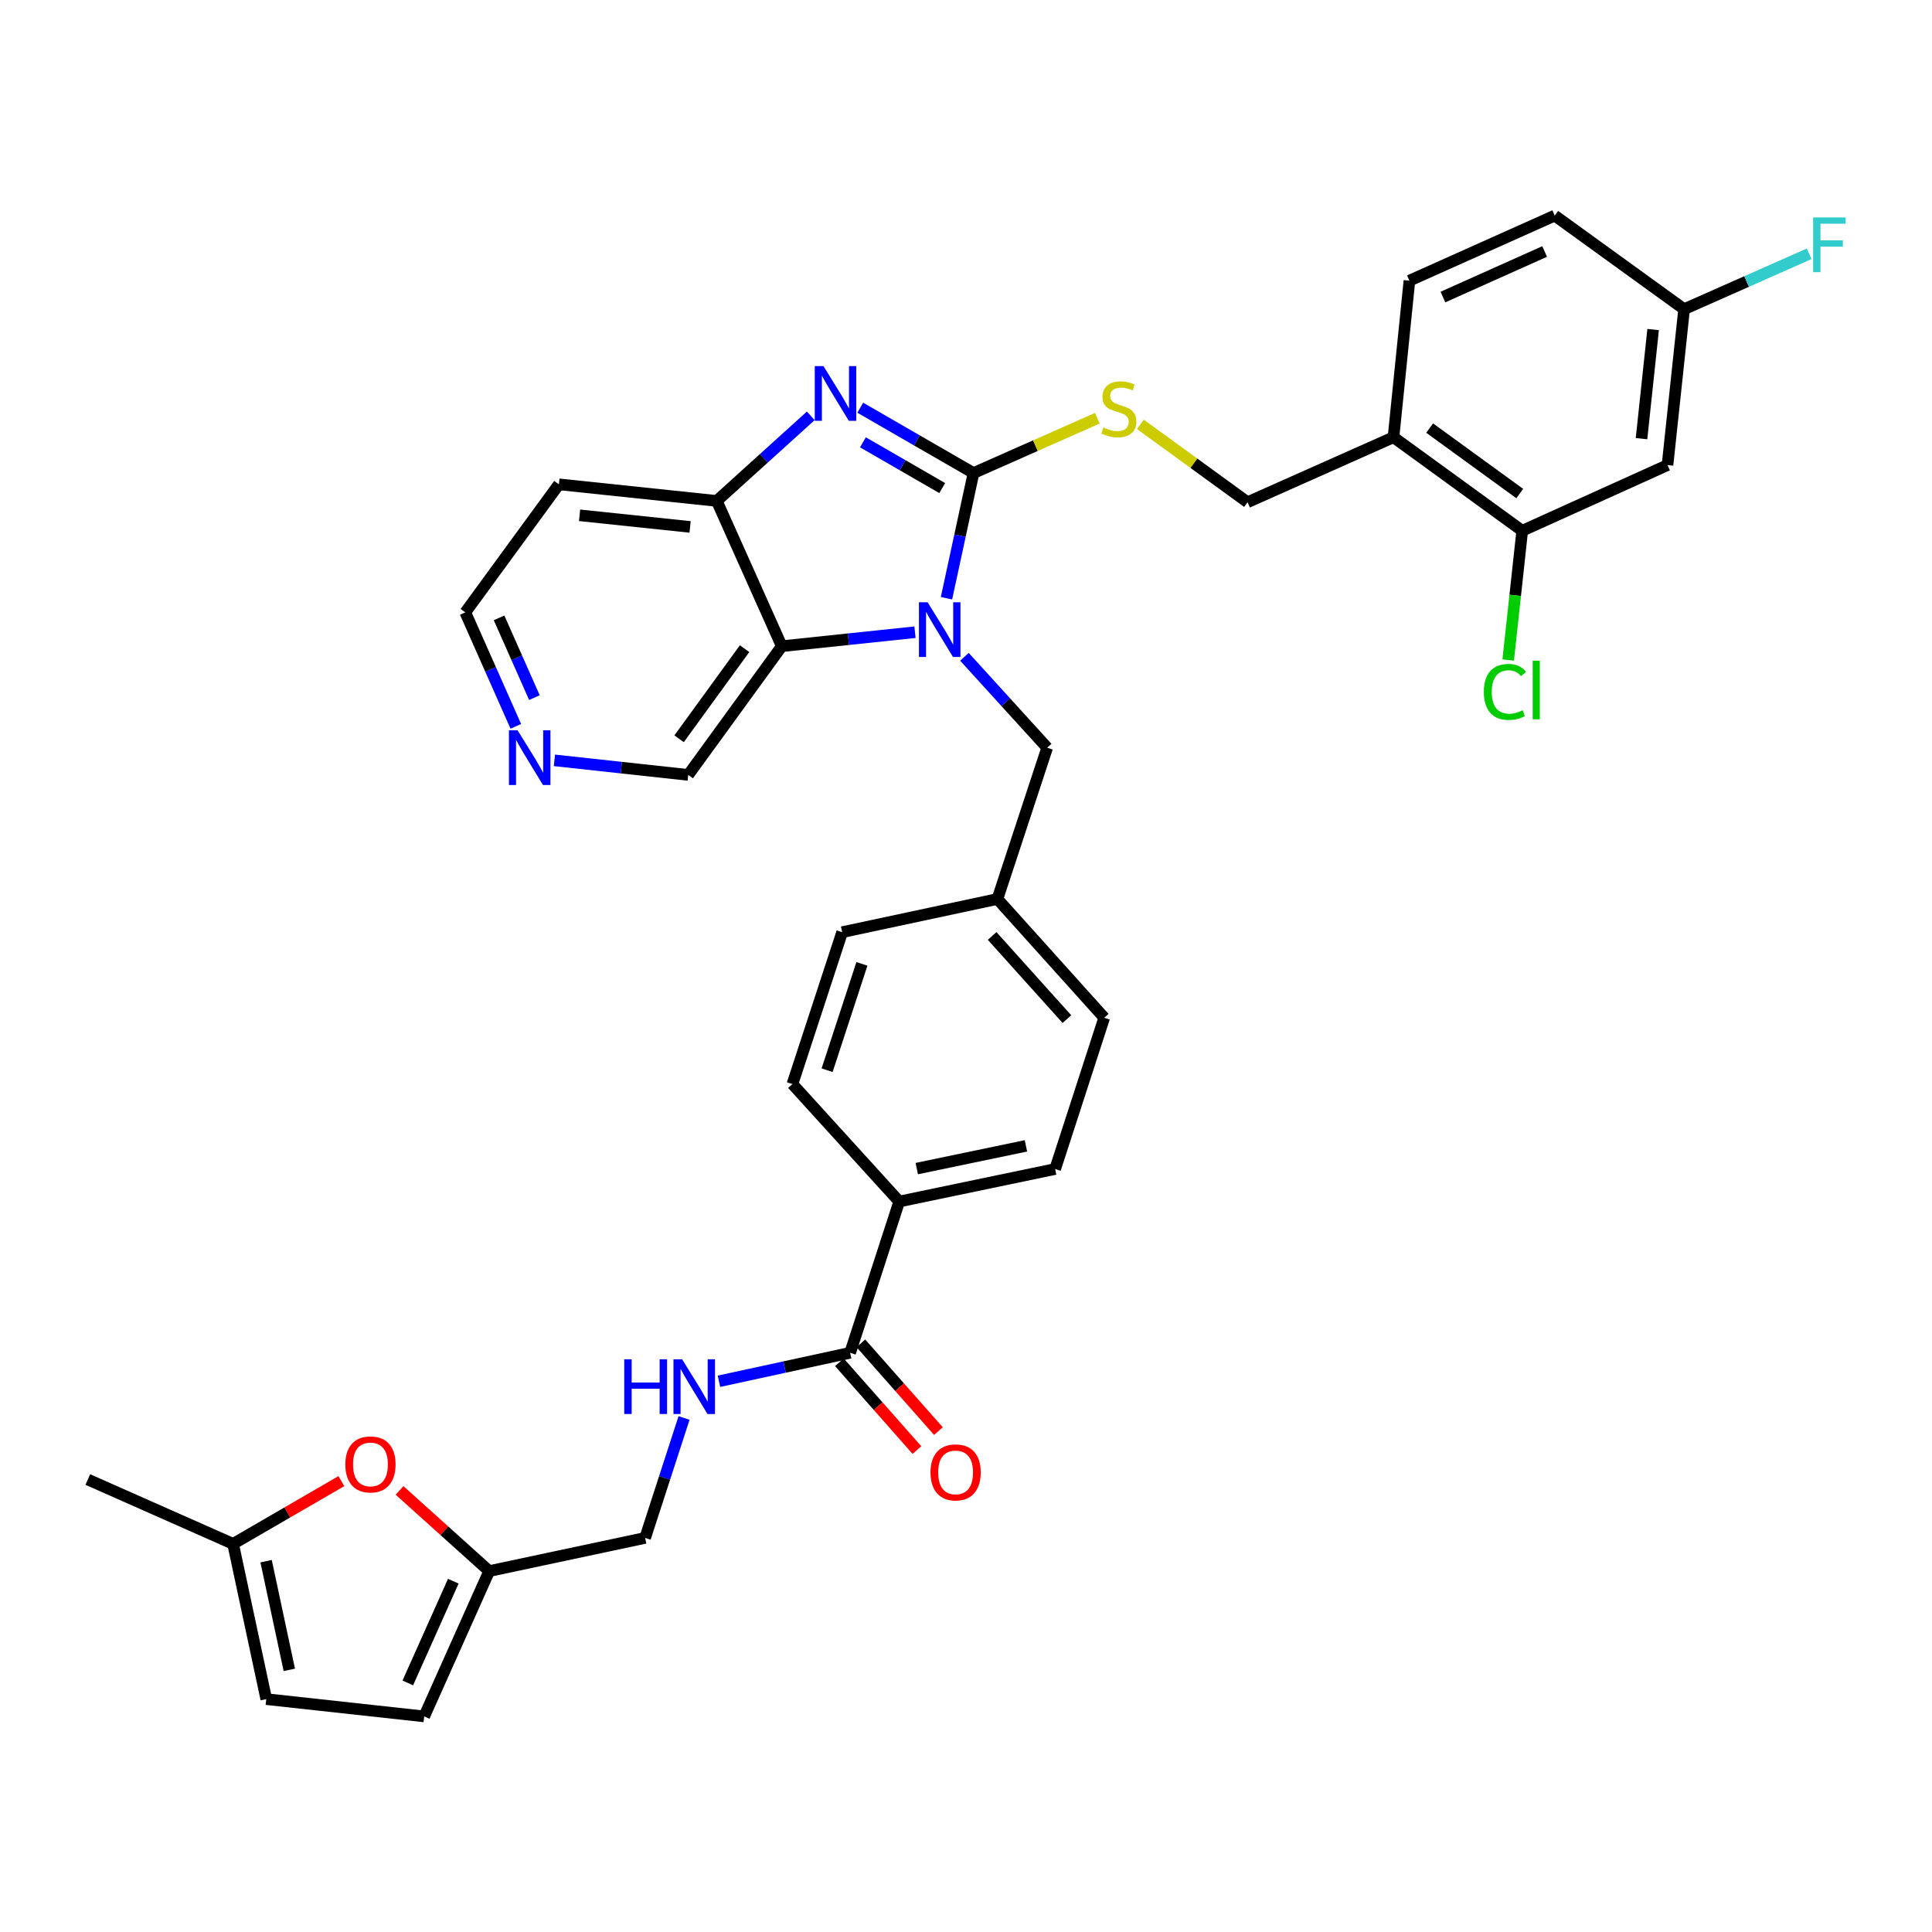 <?xml version='1.0' encoding='iso-8859-1'?>
<svg version='1.1' baseProfile='full'
              xmlns='http://www.w3.org/2000/svg'
                      xmlns:rdkit='http://www.rdkit.org/xml'
                      xmlns:xlink='http://www.w3.org/1999/xlink'
                  xml:space='preserve'
width='1000px' height='1000px' viewBox='0 0 1000 1000'>
<!-- END OF HEADER -->
<rect style='opacity:1.0;fill:#FFFFFF;stroke:none' width='1000' height='1000' x='0' y='0'> </rect>
<path class='bond-0' d='M 503.891,244.854 L 496.892,277.254' style='fill:none;fill-rule:evenodd;stroke:#000000;stroke-width:6px;stroke-linecap:butt;stroke-linejoin:miter;stroke-opacity:1' />
<path class='bond-0' d='M 496.892,277.254 L 489.894,309.653' style='fill:none;fill-rule:evenodd;stroke:#0000FF;stroke-width:6px;stroke-linecap:butt;stroke-linejoin:miter;stroke-opacity:1' />
<path class='bond-1' d='M 503.891,244.854 L 474.579,227.942' style='fill:none;fill-rule:evenodd;stroke:#000000;stroke-width:6px;stroke-linecap:butt;stroke-linejoin:miter;stroke-opacity:1' />
<path class='bond-1' d='M 474.579,227.942 L 445.266,211.029' style='fill:none;fill-rule:evenodd;stroke:#0000FF;stroke-width:6px;stroke-linecap:butt;stroke-linejoin:miter;stroke-opacity:1' />
<path class='bond-1' d='M 487.688,252.623 L 467.169,240.784' style='fill:none;fill-rule:evenodd;stroke:#000000;stroke-width:6px;stroke-linecap:butt;stroke-linejoin:miter;stroke-opacity:1' />
<path class='bond-1' d='M 467.169,240.784 L 446.65,228.945' style='fill:none;fill-rule:evenodd;stroke:#0000FF;stroke-width:6px;stroke-linecap:butt;stroke-linejoin:miter;stroke-opacity:1' />
<path class='bond-4' d='M 503.891,244.854 L 535.931,230.664' style='fill:none;fill-rule:evenodd;stroke:#000000;stroke-width:6px;stroke-linecap:butt;stroke-linejoin:miter;stroke-opacity:1' />
<path class='bond-4' d='M 535.931,230.664 L 567.971,216.474' style='fill:none;fill-rule:evenodd;stroke:#CCCC00;stroke-width:6px;stroke-linecap:butt;stroke-linejoin:miter;stroke-opacity:1' />
<path class='bond-2' d='M 473.592,327.231 L 439.12,330.854' style='fill:none;fill-rule:evenodd;stroke:#0000FF;stroke-width:6px;stroke-linecap:butt;stroke-linejoin:miter;stroke-opacity:1' />
<path class='bond-2' d='M 439.12,330.854 L 404.647,334.477' style='fill:none;fill-rule:evenodd;stroke:#000000;stroke-width:6px;stroke-linecap:butt;stroke-linejoin:miter;stroke-opacity:1' />
<path class='bond-10' d='M 499.194,339.959 L 520.608,363.491' style='fill:none;fill-rule:evenodd;stroke:#0000FF;stroke-width:6px;stroke-linecap:butt;stroke-linejoin:miter;stroke-opacity:1' />
<path class='bond-10' d='M 520.608,363.491 L 542.022,387.024' style='fill:none;fill-rule:evenodd;stroke:#000000;stroke-width:6px;stroke-linecap:butt;stroke-linejoin:miter;stroke-opacity:1' />
<path class='bond-3' d='M 419.652,215.239 L 395.325,237.259' style='fill:none;fill-rule:evenodd;stroke:#0000FF;stroke-width:6px;stroke-linecap:butt;stroke-linejoin:miter;stroke-opacity:1' />
<path class='bond-3' d='M 395.325,237.259 L 370.997,259.278' style='fill:none;fill-rule:evenodd;stroke:#000000;stroke-width:6px;stroke-linecap:butt;stroke-linejoin:miter;stroke-opacity:1' />
<path class='bond-26' d='M 404.647,334.477 L 356.228,401.093' style='fill:none;fill-rule:evenodd;stroke:#000000;stroke-width:6px;stroke-linecap:butt;stroke-linejoin:miter;stroke-opacity:1' />
<path class='bond-26' d='M 385.39,335.752 L 351.497,382.383' style='fill:none;fill-rule:evenodd;stroke:#000000;stroke-width:6px;stroke-linecap:butt;stroke-linejoin:miter;stroke-opacity:1' />
<path class='bond-35' d='M 404.647,334.477 L 370.997,259.278' style='fill:none;fill-rule:evenodd;stroke:#000000;stroke-width:6px;stroke-linecap:butt;stroke-linejoin:miter;stroke-opacity:1' />
<path class='bond-25' d='M 370.997,259.278 L 289.282,250.686' style='fill:none;fill-rule:evenodd;stroke:#000000;stroke-width:6px;stroke-linecap:butt;stroke-linejoin:miter;stroke-opacity:1' />
<path class='bond-25' d='M 357.19,272.735 L 299.989,266.721' style='fill:none;fill-rule:evenodd;stroke:#000000;stroke-width:6px;stroke-linecap:butt;stroke-linejoin:miter;stroke-opacity:1' />
<path class='bond-17' d='M 590.246,219.637 L 617.985,239.795' style='fill:none;fill-rule:evenodd;stroke:#CCCC00;stroke-width:6px;stroke-linecap:butt;stroke-linejoin:miter;stroke-opacity:1' />
<path class='bond-17' d='M 617.985,239.795 L 645.723,259.953' style='fill:none;fill-rule:evenodd;stroke:#000000;stroke-width:6px;stroke-linecap:butt;stroke-linejoin:miter;stroke-opacity:1' />
<path class='bond-5' d='M 440.027,700.202 L 465.439,621.906' style='fill:none;fill-rule:evenodd;stroke:#000000;stroke-width:6px;stroke-linecap:butt;stroke-linejoin:miter;stroke-opacity:1' />
<path class='bond-11' d='M 440.027,700.202 L 406.078,707.573' style='fill:none;fill-rule:evenodd;stroke:#000000;stroke-width:6px;stroke-linecap:butt;stroke-linejoin:miter;stroke-opacity:1' />
<path class='bond-11' d='M 406.078,707.573 L 372.129,714.943' style='fill:none;fill-rule:evenodd;stroke:#0000FF;stroke-width:6px;stroke-linecap:butt;stroke-linejoin:miter;stroke-opacity:1' />
<path class='bond-18' d='M 434.47,705.11 L 454.535,727.83' style='fill:none;fill-rule:evenodd;stroke:#000000;stroke-width:6px;stroke-linecap:butt;stroke-linejoin:miter;stroke-opacity:1' />
<path class='bond-18' d='M 454.535,727.83 L 474.6,750.55' style='fill:none;fill-rule:evenodd;stroke:#FF0000;stroke-width:6px;stroke-linecap:butt;stroke-linejoin:miter;stroke-opacity:1' />
<path class='bond-18' d='M 445.584,695.295 L 465.649,718.015' style='fill:none;fill-rule:evenodd;stroke:#000000;stroke-width:6px;stroke-linecap:butt;stroke-linejoin:miter;stroke-opacity:1' />
<path class='bond-18' d='M 465.649,718.015 L 485.714,740.734' style='fill:none;fill-rule:evenodd;stroke:#FF0000;stroke-width:6px;stroke-linecap:butt;stroke-linejoin:miter;stroke-opacity:1' />
<path class='bond-6' d='M 206.81,771.452 L 230.01,792.323' style='fill:none;fill-rule:evenodd;stroke:#FF0000;stroke-width:6px;stroke-linecap:butt;stroke-linejoin:miter;stroke-opacity:1' />
<path class='bond-6' d='M 230.01,792.323 L 253.21,813.195' style='fill:none;fill-rule:evenodd;stroke:#000000;stroke-width:6px;stroke-linecap:butt;stroke-linejoin:miter;stroke-opacity:1' />
<path class='bond-12' d='M 176.689,766.624 L 148.671,782.867' style='fill:none;fill-rule:evenodd;stroke:#FF0000;stroke-width:6px;stroke-linecap:butt;stroke-linejoin:miter;stroke-opacity:1' />
<path class='bond-12' d='M 148.671,782.867 L 120.654,799.109' style='fill:none;fill-rule:evenodd;stroke:#000000;stroke-width:6px;stroke-linecap:butt;stroke-linejoin:miter;stroke-opacity:1' />
<path class='bond-7' d='M 787.901,274.723 L 721.277,226.312' style='fill:none;fill-rule:evenodd;stroke:#000000;stroke-width:6px;stroke-linecap:butt;stroke-linejoin:miter;stroke-opacity:1' />
<path class='bond-7' d='M 786.623,255.466 L 739.986,221.578' style='fill:none;fill-rule:evenodd;stroke:#000000;stroke-width:6px;stroke-linecap:butt;stroke-linejoin:miter;stroke-opacity:1' />
<path class='bond-14' d='M 787.901,274.723 L 863.1,240.727' style='fill:none;fill-rule:evenodd;stroke:#000000;stroke-width:6px;stroke-linecap:butt;stroke-linejoin:miter;stroke-opacity:1' />
<path class='bond-28' d='M 787.901,274.723 L 784.271,308.169' style='fill:none;fill-rule:evenodd;stroke:#000000;stroke-width:6px;stroke-linecap:butt;stroke-linejoin:miter;stroke-opacity:1' />
<path class='bond-28' d='M 784.271,308.169 L 780.641,341.614' style='fill:none;fill-rule:evenodd;stroke:#00CC00;stroke-width:6px;stroke-linecap:butt;stroke-linejoin:miter;stroke-opacity:1' />
<path class='bond-8' d='M 721.277,226.312 L 645.723,259.953' style='fill:none;fill-rule:evenodd;stroke:#000000;stroke-width:6px;stroke-linecap:butt;stroke-linejoin:miter;stroke-opacity:1' />
<path class='bond-20' d='M 721.277,226.312 L 729.514,145.272' style='fill:none;fill-rule:evenodd;stroke:#000000;stroke-width:6px;stroke-linecap:butt;stroke-linejoin:miter;stroke-opacity:1' />
<path class='bond-9' d='M 253.21,813.195 L 333.912,796.02' style='fill:none;fill-rule:evenodd;stroke:#000000;stroke-width:6px;stroke-linecap:butt;stroke-linejoin:miter;stroke-opacity:1' />
<path class='bond-13' d='M 253.21,813.195 L 219.569,888.411' style='fill:none;fill-rule:evenodd;stroke:#000000;stroke-width:6px;stroke-linecap:butt;stroke-linejoin:miter;stroke-opacity:1' />
<path class='bond-13' d='M 234.629,818.423 L 211.08,871.074' style='fill:none;fill-rule:evenodd;stroke:#000000;stroke-width:6px;stroke-linecap:butt;stroke-linejoin:miter;stroke-opacity:1' />
<path class='bond-27' d='M 542.022,387.024 L 516.256,465.32' style='fill:none;fill-rule:evenodd;stroke:#000000;stroke-width:6px;stroke-linecap:butt;stroke-linejoin:miter;stroke-opacity:1' />
<path class='bond-21' d='M 354.061,733.941 L 343.987,764.98' style='fill:none;fill-rule:evenodd;stroke:#0000FF;stroke-width:6px;stroke-linecap:butt;stroke-linejoin:miter;stroke-opacity:1' />
<path class='bond-21' d='M 343.987,764.98 L 333.912,796.02' style='fill:none;fill-rule:evenodd;stroke:#000000;stroke-width:6px;stroke-linecap:butt;stroke-linejoin:miter;stroke-opacity:1' />
<path class='bond-34' d='M 120.654,799.109 L 45.455,765.797' style='fill:none;fill-rule:evenodd;stroke:#000000;stroke-width:6px;stroke-linecap:butt;stroke-linejoin:miter;stroke-opacity:1' />
<path class='bond-39' d='M 120.654,799.109 L 137.821,879.465' style='fill:none;fill-rule:evenodd;stroke:#000000;stroke-width:6px;stroke-linecap:butt;stroke-linejoin:miter;stroke-opacity:1' />
<path class='bond-39' d='M 137.729,808.064 L 149.746,864.314' style='fill:none;fill-rule:evenodd;stroke:#000000;stroke-width:6px;stroke-linecap:butt;stroke-linejoin:miter;stroke-opacity:1' />
<path class='bond-15' d='M 219.569,888.411 L 137.821,879.465' style='fill:none;fill-rule:evenodd;stroke:#000000;stroke-width:6px;stroke-linecap:butt;stroke-linejoin:miter;stroke-opacity:1' />
<path class='bond-38' d='M 863.1,240.727 L 871.692,160.034' style='fill:none;fill-rule:evenodd;stroke:#000000;stroke-width:6px;stroke-linecap:butt;stroke-linejoin:miter;stroke-opacity:1' />
<path class='bond-38' d='M 849.645,227.053 L 855.659,170.568' style='fill:none;fill-rule:evenodd;stroke:#000000;stroke-width:6px;stroke-linecap:butt;stroke-linejoin:miter;stroke-opacity:1' />
<path class='bond-16' d='M 465.439,621.906 L 546.149,605.085' style='fill:none;fill-rule:evenodd;stroke:#000000;stroke-width:6px;stroke-linecap:butt;stroke-linejoin:miter;stroke-opacity:1' />
<path class='bond-16' d='M 474.521,604.867 L 531.018,593.092' style='fill:none;fill-rule:evenodd;stroke:#000000;stroke-width:6px;stroke-linecap:butt;stroke-linejoin:miter;stroke-opacity:1' />
<path class='bond-37' d='M 465.439,621.906 L 410.158,561.113' style='fill:none;fill-rule:evenodd;stroke:#000000;stroke-width:6px;stroke-linecap:butt;stroke-linejoin:miter;stroke-opacity:1' />
<path class='bond-19' d='M 286.97,393.557 L 321.599,397.325' style='fill:none;fill-rule:evenodd;stroke:#0000FF;stroke-width:6px;stroke-linecap:butt;stroke-linejoin:miter;stroke-opacity:1' />
<path class='bond-19' d='M 321.599,397.325 L 356.228,401.093' style='fill:none;fill-rule:evenodd;stroke:#000000;stroke-width:6px;stroke-linecap:butt;stroke-linejoin:miter;stroke-opacity:1' />
<path class='bond-36' d='M 266.979,375.948 L 253.909,346.456' style='fill:none;fill-rule:evenodd;stroke:#0000FF;stroke-width:6px;stroke-linecap:butt;stroke-linejoin:miter;stroke-opacity:1' />
<path class='bond-36' d='M 253.909,346.456 L 240.838,316.965' style='fill:none;fill-rule:evenodd;stroke:#000000;stroke-width:6px;stroke-linecap:butt;stroke-linejoin:miter;stroke-opacity:1' />
<path class='bond-36' d='M 276.614,361.092 L 267.464,340.448' style='fill:none;fill-rule:evenodd;stroke:#0000FF;stroke-width:6px;stroke-linecap:butt;stroke-linejoin:miter;stroke-opacity:1' />
<path class='bond-36' d='M 267.464,340.448 L 258.315,319.804' style='fill:none;fill-rule:evenodd;stroke:#000000;stroke-width:6px;stroke-linecap:butt;stroke-linejoin:miter;stroke-opacity:1' />
<path class='bond-29' d='M 729.514,145.272 L 804.722,111.589' style='fill:none;fill-rule:evenodd;stroke:#000000;stroke-width:6px;stroke-linecap:butt;stroke-linejoin:miter;stroke-opacity:1' />
<path class='bond-29' d='M 746.856,153.752 L 799.501,130.174' style='fill:none;fill-rule:evenodd;stroke:#000000;stroke-width:6px;stroke-linecap:butt;stroke-linejoin:miter;stroke-opacity:1' />
<path class='bond-22' d='M 410.158,561.113 L 435.9,482.495' style='fill:none;fill-rule:evenodd;stroke:#000000;stroke-width:6px;stroke-linecap:butt;stroke-linejoin:miter;stroke-opacity:1' />
<path class='bond-22' d='M 428.11,553.935 L 446.13,498.902' style='fill:none;fill-rule:evenodd;stroke:#000000;stroke-width:6px;stroke-linecap:butt;stroke-linejoin:miter;stroke-opacity:1' />
<path class='bond-23' d='M 546.149,605.085 L 571.545,526.788' style='fill:none;fill-rule:evenodd;stroke:#000000;stroke-width:6px;stroke-linecap:butt;stroke-linejoin:miter;stroke-opacity:1' />
<path class='bond-24' d='M 871.692,160.034 L 804.722,111.589' style='fill:none;fill-rule:evenodd;stroke:#000000;stroke-width:6px;stroke-linecap:butt;stroke-linejoin:miter;stroke-opacity:1' />
<path class='bond-32' d='M 871.692,160.034 L 904.054,145.698' style='fill:none;fill-rule:evenodd;stroke:#000000;stroke-width:6px;stroke-linecap:butt;stroke-linejoin:miter;stroke-opacity:1' />
<path class='bond-32' d='M 904.054,145.698 L 936.415,131.362' style='fill:none;fill-rule:evenodd;stroke:#33CCCC;stroke-width:6px;stroke-linecap:butt;stroke-linejoin:miter;stroke-opacity:1' />
<path class='bond-33' d='M 289.282,250.686 L 240.838,316.965' style='fill:none;fill-rule:evenodd;stroke:#000000;stroke-width:6px;stroke-linecap:butt;stroke-linejoin:miter;stroke-opacity:1' />
<path class='bond-30' d='M 516.256,465.32 L 435.9,482.495' style='fill:none;fill-rule:evenodd;stroke:#000000;stroke-width:6px;stroke-linecap:butt;stroke-linejoin:miter;stroke-opacity:1' />
<path class='bond-31' d='M 516.256,465.32 L 571.545,526.788' style='fill:none;fill-rule:evenodd;stroke:#000000;stroke-width:6px;stroke-linecap:butt;stroke-linejoin:miter;stroke-opacity:1' />
<path class='bond-31' d='M 513.525,484.456 L 552.228,527.484' style='fill:none;fill-rule:evenodd;stroke:#000000;stroke-width:6px;stroke-linecap:butt;stroke-linejoin:miter;stroke-opacity:1' />
<path  class='atom-1' d='M 480.127 311.726
L 489.407 326.726
Q 490.327 328.206, 491.807 330.886
Q 493.287 333.566, 493.367 333.726
L 493.367 311.726
L 497.127 311.726
L 497.127 340.046
L 493.247 340.046
L 483.287 323.646
Q 482.127 321.726, 480.887 319.526
Q 479.687 317.326, 479.327 316.646
L 479.327 340.046
L 475.647 340.046
L 475.647 311.726
L 480.127 311.726
' fill='#0000FF'/>
<path  class='atom-2' d='M 426.205 189.482
L 435.485 204.482
Q 436.405 205.962, 437.885 208.642
Q 439.365 211.322, 439.445 211.482
L 439.445 189.482
L 443.205 189.482
L 443.205 217.802
L 439.325 217.802
L 429.365 201.402
Q 428.205 199.482, 426.965 197.282
Q 425.765 195.082, 425.405 194.402
L 425.405 217.802
L 421.725 217.802
L 421.725 189.482
L 426.205 189.482
' fill='#0000FF'/>
<path  class='atom-5' d='M 571.107 221.262
Q 571.427 221.382, 572.747 221.942
Q 574.067 222.502, 575.507 222.862
Q 576.987 223.182, 578.427 223.182
Q 581.107 223.182, 582.667 221.902
Q 584.227 220.582, 584.227 218.302
Q 584.227 216.742, 583.427 215.782
Q 582.667 214.822, 581.467 214.302
Q 580.267 213.782, 578.267 213.182
Q 575.747 212.422, 574.227 211.702
Q 572.747 210.982, 571.667 209.462
Q 570.627 207.942, 570.627 205.382
Q 570.627 201.822, 573.027 199.622
Q 575.467 197.422, 580.267 197.422
Q 583.547 197.422, 587.267 198.982
L 586.347 202.062
Q 582.947 200.662, 580.387 200.662
Q 577.627 200.662, 576.107 201.822
Q 574.587 202.942, 574.627 204.902
Q 574.627 206.422, 575.387 207.342
Q 576.187 208.262, 577.307 208.782
Q 578.467 209.302, 580.387 209.902
Q 582.947 210.702, 584.467 211.502
Q 585.987 212.302, 587.067 213.942
Q 588.187 215.542, 588.187 218.302
Q 588.187 222.222, 585.547 224.342
Q 582.947 226.422, 578.587 226.422
Q 576.067 226.422, 574.147 225.862
Q 572.267 225.342, 570.027 224.422
L 571.107 221.262
' fill='#CCCC00'/>
<path  class='atom-7' d='M 178.743 757.977
Q 178.743 751.177, 182.103 747.377
Q 185.463 743.577, 191.743 743.577
Q 198.023 743.577, 201.383 747.377
Q 204.743 751.177, 204.743 757.977
Q 204.743 764.857, 201.343 768.777
Q 197.943 772.657, 191.743 772.657
Q 185.503 772.657, 182.103 768.777
Q 178.743 764.897, 178.743 757.977
M 191.743 769.457
Q 196.063 769.457, 198.383 766.577
Q 200.743 763.657, 200.743 757.977
Q 200.743 752.417, 198.383 749.617
Q 196.063 746.777, 191.743 746.777
Q 187.423 746.777, 185.063 749.577
Q 182.743 752.377, 182.743 757.977
Q 182.743 763.697, 185.063 766.577
Q 187.423 769.457, 191.743 769.457
' fill='#FF0000'/>
<path  class='atom-12' d='M 323.105 703.563
L 326.945 703.563
L 326.945 715.603
L 341.425 715.603
L 341.425 703.563
L 345.265 703.563
L 345.265 731.883
L 341.425 731.883
L 341.425 718.803
L 326.945 718.803
L 326.945 731.883
L 323.105 731.883
L 323.105 703.563
' fill='#0000FF'/>
<path  class='atom-12' d='M 353.065 703.563
L 362.345 718.563
Q 363.265 720.043, 364.745 722.723
Q 366.225 725.403, 366.305 725.563
L 366.305 703.563
L 370.065 703.563
L 370.065 731.883
L 366.185 731.883
L 356.225 715.483
Q 355.065 713.563, 353.825 711.363
Q 352.625 709.163, 352.265 708.483
L 352.265 731.883
L 348.585 731.883
L 348.585 703.563
L 353.065 703.563
' fill='#0000FF'/>
<path  class='atom-19' d='M 481.624 762.104
Q 481.624 755.304, 484.984 751.504
Q 488.344 747.704, 494.624 747.704
Q 500.904 747.704, 504.264 751.504
Q 507.624 755.304, 507.624 762.104
Q 507.624 768.984, 504.224 772.904
Q 500.824 776.784, 494.624 776.784
Q 488.384 776.784, 484.984 772.904
Q 481.624 769.024, 481.624 762.104
M 494.624 773.584
Q 498.944 773.584, 501.264 770.704
Q 503.624 767.784, 503.624 762.104
Q 503.624 756.544, 501.264 753.744
Q 498.944 750.904, 494.624 750.904
Q 490.304 750.904, 487.944 753.704
Q 485.624 756.504, 485.624 762.104
Q 485.624 767.824, 487.944 770.704
Q 490.304 773.584, 494.624 773.584
' fill='#FF0000'/>
<path  class='atom-20' d='M 267.906 378.004
L 277.186 393.004
Q 278.106 394.484, 279.586 397.164
Q 281.066 399.844, 281.146 400.004
L 281.146 378.004
L 284.906 378.004
L 284.906 406.324
L 281.026 406.324
L 271.066 389.924
Q 269.906 388.004, 268.666 385.804
Q 267.466 383.604, 267.106 382.924
L 267.106 406.324
L 263.426 406.324
L 263.426 378.004
L 267.906 378.004
' fill='#0000FF'/>
<path  class='atom-29' d='M 768.035 358.127
Q 768.035 351.087, 771.315 347.407
Q 774.635 343.687, 780.915 343.687
Q 786.755 343.687, 789.875 347.807
L 787.235 349.967
Q 784.955 346.967, 780.915 346.967
Q 776.635 346.967, 774.355 349.847
Q 772.115 352.687, 772.115 358.127
Q 772.115 363.727, 774.435 366.607
Q 776.795 369.487, 781.355 369.487
Q 784.475 369.487, 788.115 367.607
L 789.235 370.607
Q 787.755 371.567, 785.515 372.127
Q 783.275 372.687, 780.795 372.687
Q 774.635 372.687, 771.315 368.927
Q 768.035 365.167, 768.035 358.127
' fill='#00CC00'/>
<path  class='atom-29' d='M 793.315 341.967
L 796.995 341.967
L 796.995 372.327
L 793.315 372.327
L 793.315 341.967
' fill='#00CC00'/>
<path  class='atom-33' d='M 938.471 112.561
L 955.311 112.561
L 955.311 115.801
L 942.271 115.801
L 942.271 124.401
L 953.871 124.401
L 953.871 127.681
L 942.271 127.681
L 942.271 140.881
L 938.471 140.881
L 938.471 112.561
' fill='#33CCCC'/>
</svg>
